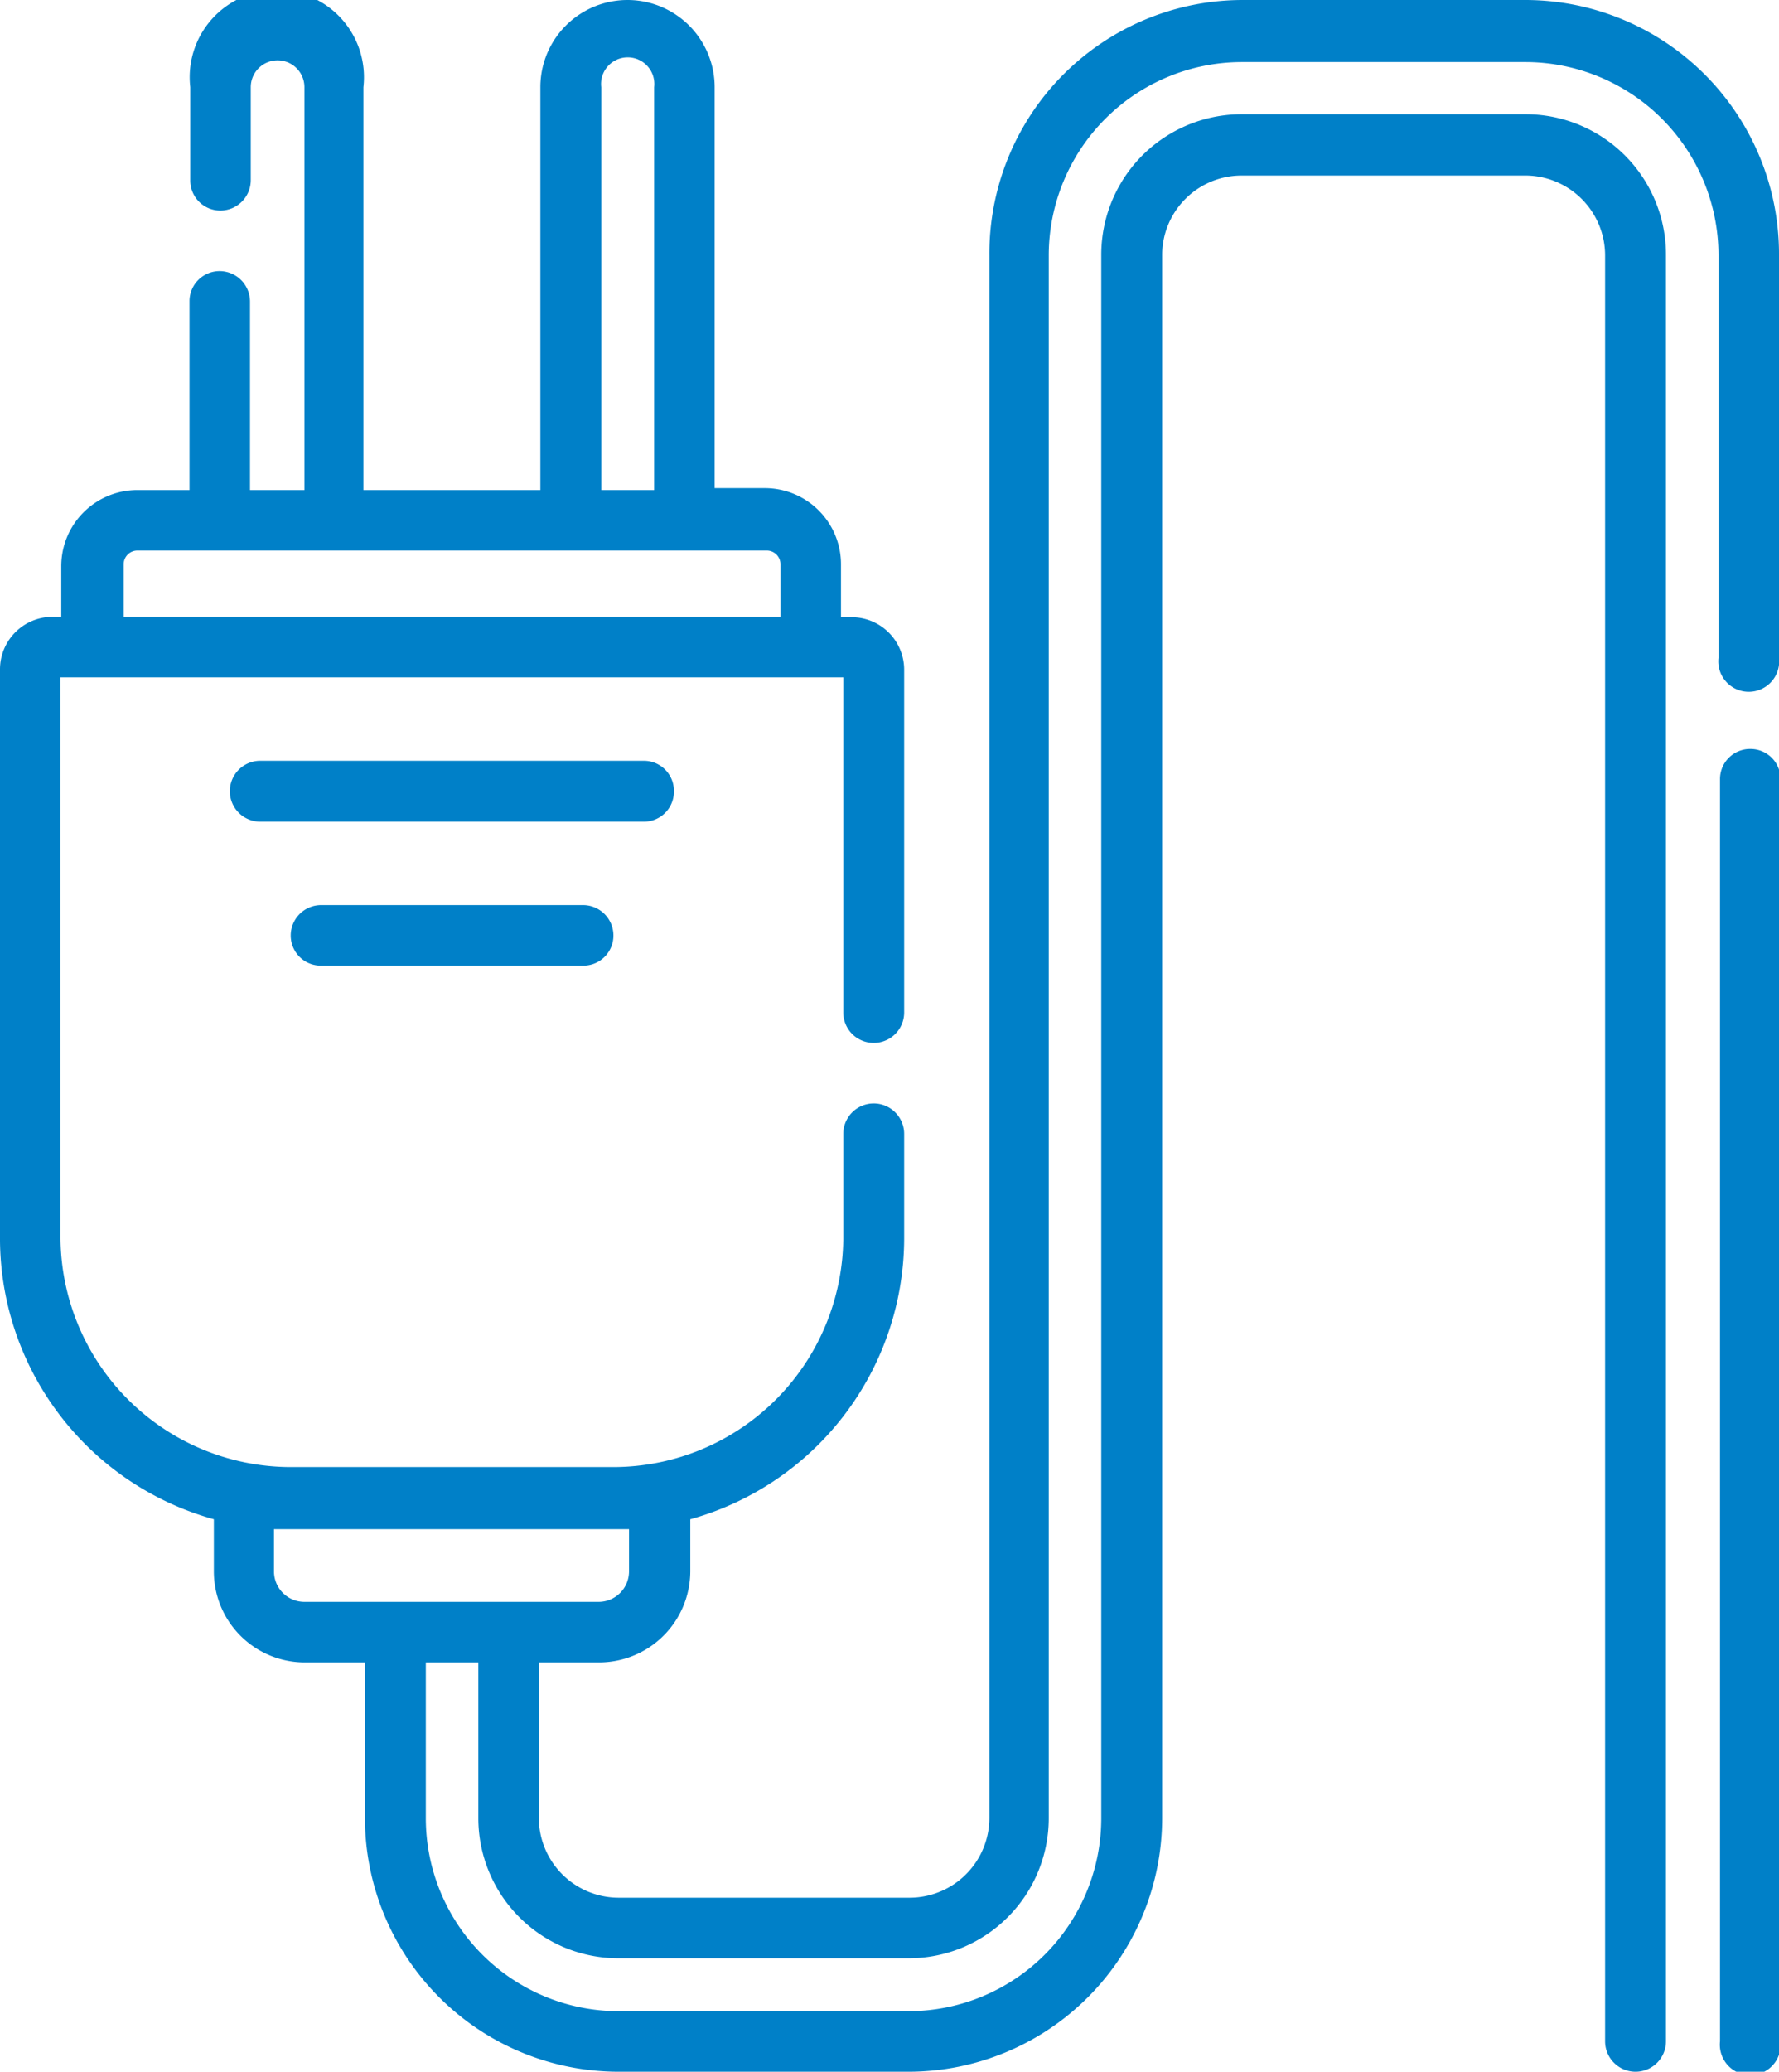 <svg xmlns="http://www.w3.org/2000/svg" viewBox="0 0 46.75 54.41"><defs><style>.cls-1{fill:#0080c8;}</style></defs><g id="&#x30EC;&#x30A4;&#x30E4;&#x30FC;_2" data-name="&#x30EC;&#x30A4;&#x30E4;&#x30FC; 2"><g id="&#x30D5;&#x30C3;&#x30BF;&#x30FC;"><path class="cls-1" d="M17.71,20.78a.79.79,0,0,0-.79-.8H6.84a.8.8,0,1,0,0,1.6H16.92A.79.79,0,0,0,17.71,20.78Z"></path><path class="cls-1" d="M8.44,23.77a.8.8,0,0,0-.8.8.79.79,0,0,0,.8.79h6.88a.79.79,0,0,0,.8-.79.8.8,0,0,0-.8-.8Z"></path><path class="cls-1" d="M46,19.67a.79.79,0,0,0-.8.8V53.61a.8.8,0,1,0,1.59,0V20.47A.79.79,0,0,0,46,19.67Z"></path><path class="cls-1" d="M40.09,0H32.63A6.66,6.66,0,0,0,26,6.7V47.75a2.1,2.1,0,0,1-2.09,2.09H16.25a2.1,2.1,0,0,1-2.09-2.09V43.66h1.58a2.4,2.4,0,0,0,2.4-2.39V39.9a7.67,7.67,0,0,0,5.62-7.37V29.78a.8.8,0,0,0-1.6,0v2.75a6.05,6.05,0,0,1-6.05,6H7.65a6.06,6.06,0,0,1-6.06-6V17.79H22.16v8.8a.8.8,0,1,0,1.6,0v-9a1.38,1.38,0,0,0-1.39-1.38H22.1V14.82a2,2,0,0,0-2-2H18.78V2.29a2.29,2.29,0,0,0-4.58,0V12.87H9.55V2.29A2.29,2.29,0,1,0,5,2.29V4.73a.79.79,0,0,0,.79.8.8.8,0,0,0,.8-.8V2.29A.7.7,0,1,1,8,2.29V12.87H6.57V7.92a.8.8,0,0,0-.8-.8.79.79,0,0,0-.79.8v4.95H3.61a2,2,0,0,0-2,2V16.2H1.39A1.38,1.38,0,0,0,0,17.58v15A7.66,7.66,0,0,0,5.62,39.9v1.37A2.39,2.39,0,0,0,8,43.66H9.59v4.09a6.67,6.67,0,0,0,6.66,6.66h7.63a6.67,6.67,0,0,0,6.66-6.66V6.7a2.09,2.09,0,0,1,2.09-2.09h7.46A2.1,2.1,0,0,1,42.18,6.7V53.61a.8.8,0,0,0,1.6,0V6.7A3.69,3.69,0,0,0,40.09,3H32.63A3.69,3.69,0,0,0,28.94,6.7V47.75a5.07,5.07,0,0,1-5.06,5.07H16.25a5.07,5.07,0,0,1-5.06-5.07V43.66h1.38v4.09a3.68,3.68,0,0,0,3.68,3.68h7.63a3.68,3.68,0,0,0,3.68-3.68V6.7a5.08,5.08,0,0,1,5.07-5.07h7.46A5.08,5.08,0,0,1,45.16,6.7V17.28a.8.8,0,1,0,1.59,0V6.7A6.67,6.67,0,0,0,40.09,0ZM15.8,2.29a.7.7,0,1,1,1.39,0V12.87H15.8ZM3.25,14.82a.36.36,0,0,1,.36-.36H20.15a.36.36,0,0,1,.36.36V16.2H3.25ZM8,42.07a.8.8,0,0,1-.8-.8V40.16c.37,0,9,0,9.33,0v1.11a.8.8,0,0,1-.8.8Z"></path></g></g></svg>